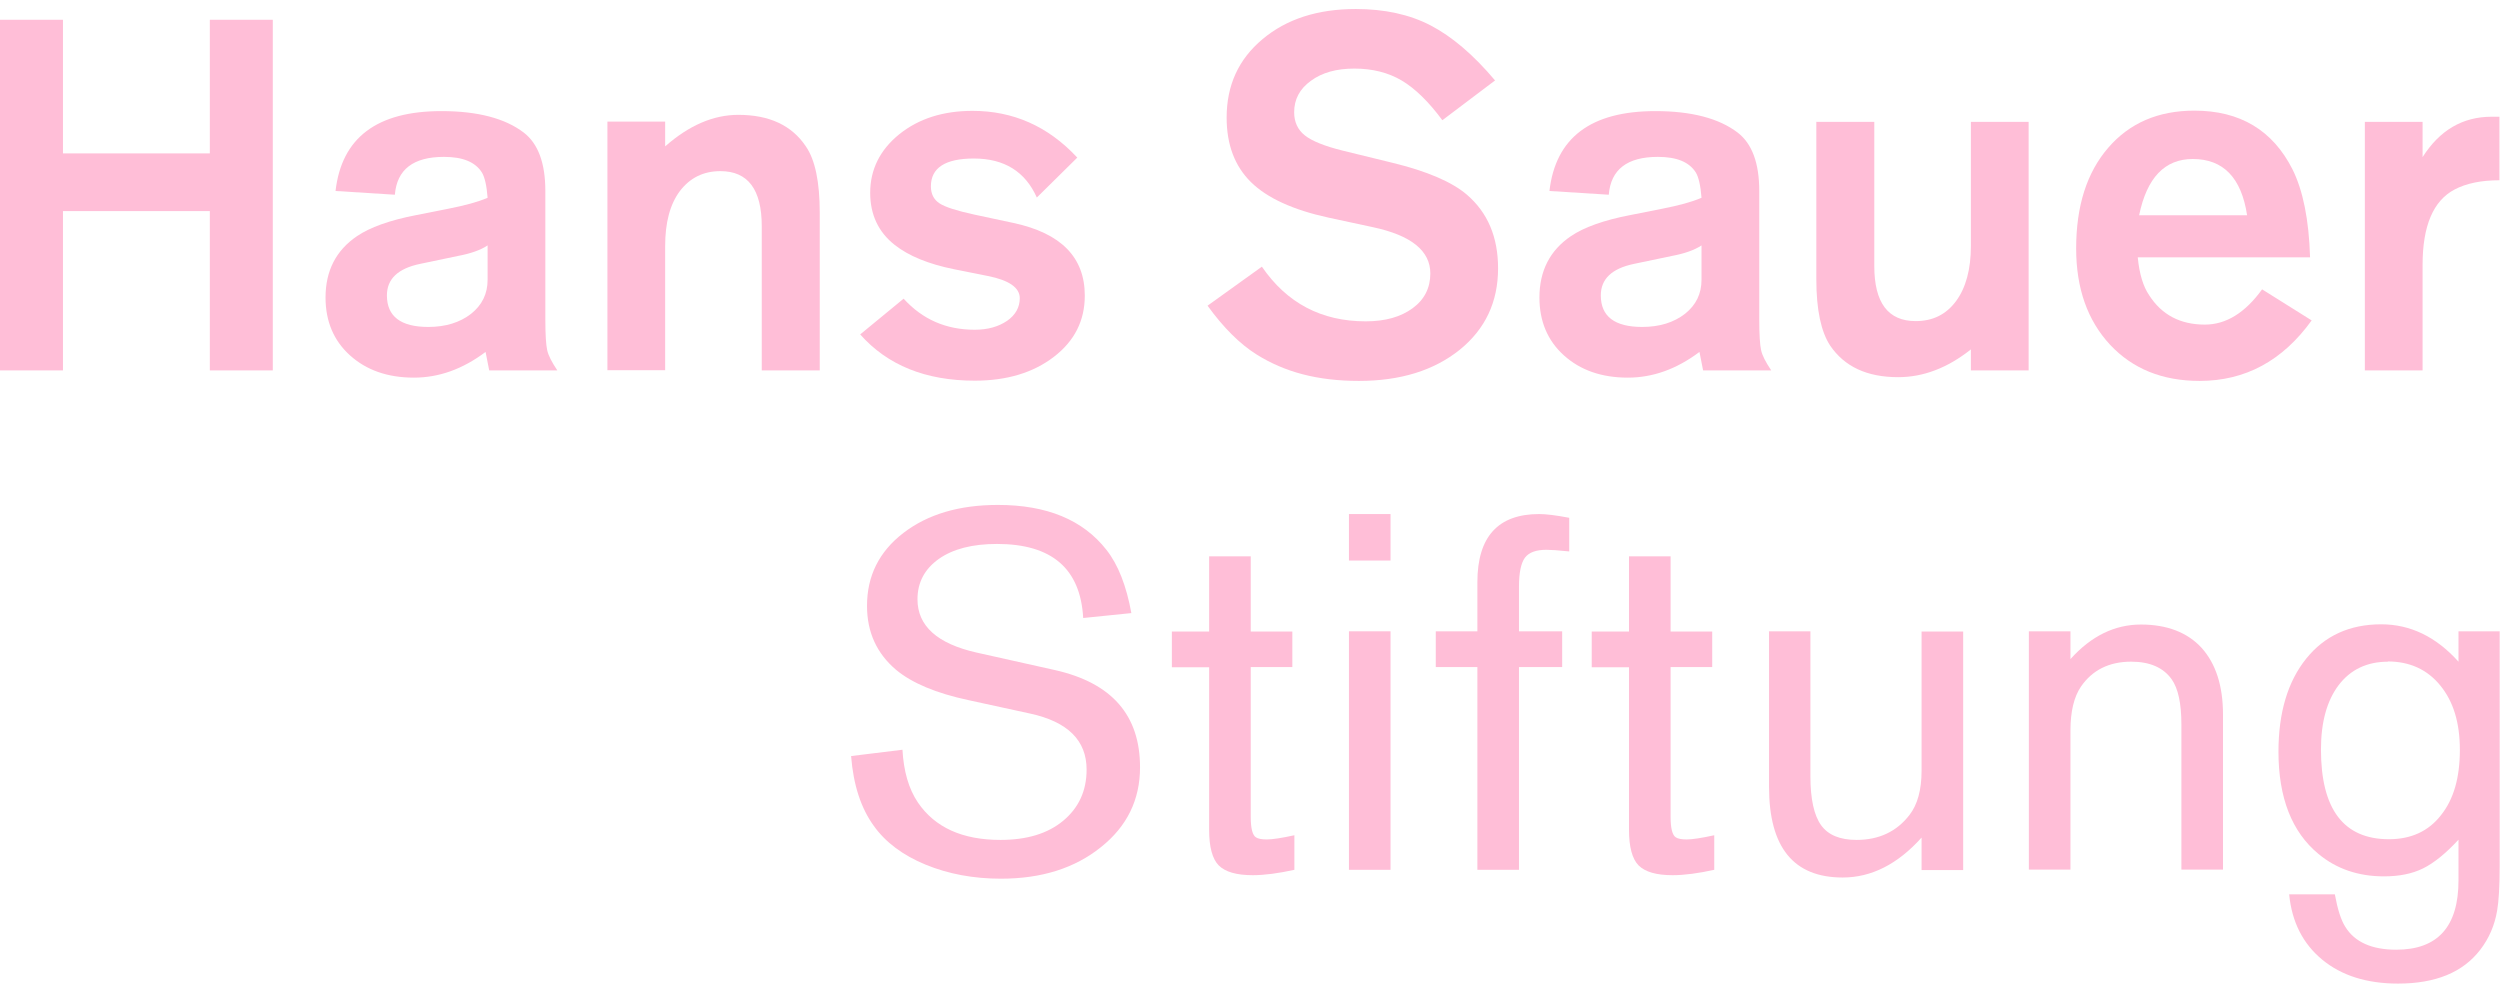 <?xml version="1.0" encoding="UTF-8"?>
<svg xmlns="http://www.w3.org/2000/svg" width="145" height="58" viewBox="0 0 145 58" fill="none">
  <path d="M65.621 35.559L62.825 35.844C62.667 32.971 60.993 31.549 57.828 31.549C56.404 31.549 55.284 31.833 54.453 32.416C53.636 32.998 53.214 33.771 53.214 34.76C53.214 36.304 54.361 37.334 56.642 37.849L61.191 38.865C64.487 39.61 66.122 41.48 66.122 44.501C66.122 46.384 65.37 47.929 63.854 49.135C62.338 50.354 60.413 50.964 58.053 50.964C56.47 50.964 55.007 50.693 53.688 50.151C52.37 49.609 51.355 48.85 50.682 47.902C49.944 46.886 49.496 45.544 49.364 43.851L52.343 43.485C52.41 44.718 52.7 45.748 53.24 46.547C54.229 47.997 55.824 48.715 58.026 48.715C59.556 48.715 60.769 48.349 61.665 47.604C62.562 46.858 63.023 45.87 63.023 44.637C63.023 42.943 61.929 41.859 59.74 41.385L56.194 40.613C54.282 40.206 52.884 39.61 51.974 38.851C50.854 37.903 50.287 36.67 50.287 35.139C50.287 33.405 50.986 31.996 52.396 30.912C53.807 29.828 55.627 29.286 57.881 29.286C60.716 29.286 62.812 30.153 64.17 31.887C64.856 32.755 65.331 33.974 65.621 35.573V35.559Z" fill="#ffbed7"></path>
  <path d="M74.956 36.616V38.689H72.543V47.387C72.543 48.051 72.648 48.444 72.846 48.566C72.965 48.647 73.175 48.688 73.479 48.688C73.795 48.688 74.336 48.607 75.074 48.444V50.449C74.151 50.652 73.347 50.761 72.661 50.761C71.712 50.761 71.066 50.571 70.684 50.192C70.314 49.812 70.13 49.121 70.13 48.132V38.703H67.968V36.63H70.13V32.267H72.543V36.63H74.956V36.616Z" fill="#ffbed7"></path>
  <path d="M80.651 29.815V32.511H78.239V29.815H80.651ZM80.651 36.616V50.449H78.239V36.616H80.651Z" fill="#ffbed7"></path>
  <path d="M90.606 36.616V38.689H88.101V50.449H85.688V38.689H83.275V36.616H85.688V33.771C85.688 31.129 86.888 29.815 89.274 29.815C89.657 29.815 90.237 29.883 91.015 30.032V31.983C90.369 31.915 89.933 31.888 89.696 31.888C89.09 31.888 88.681 32.037 88.444 32.349C88.219 32.66 88.101 33.216 88.101 34.015V36.616H90.606Z" fill="#ffbed7"></path>
  <path d="M99.308 36.616V38.689H96.895V47.387C96.895 48.051 97 48.444 97.198 48.566C97.317 48.647 97.528 48.688 97.831 48.688C98.147 48.688 98.688 48.607 99.426 48.444V50.449C98.504 50.652 97.699 50.761 97.014 50.761C96.064 50.761 95.418 50.571 95.036 50.192C94.667 49.812 94.482 49.121 94.482 48.132V38.703H92.32V36.63H94.482V32.267H96.895V36.63H99.308V36.616Z" fill="#ffbed7"></path>
  <path d="M102.591 36.616H105.004V45.03C105.004 46.344 105.215 47.292 105.623 47.861C106.032 48.431 106.718 48.715 107.68 48.715C108.985 48.715 110.014 48.227 110.752 47.265C111.214 46.669 111.451 45.816 111.451 44.705V36.63H113.864V50.463H111.451V48.58C110.067 50.124 108.537 50.896 106.876 50.896C104.028 50.896 102.604 49.149 102.604 45.639V36.643L102.591 36.616Z" fill="#ffbed7"></path>
  <path d="M117.674 36.616H120.087V38.228C121.287 36.887 122.658 36.223 124.174 36.223C125.69 36.223 126.877 36.684 127.695 37.578C128.512 38.486 128.934 39.773 128.934 41.439V50.435H126.521V42.022C126.521 40.803 126.336 39.935 125.954 39.394C125.466 38.716 124.688 38.377 123.607 38.377C122.328 38.377 121.353 38.865 120.693 39.827C120.298 40.41 120.087 41.25 120.087 42.361V50.435H117.674V36.602V36.616Z" fill="#ffbed7"></path>
  <path d="M142.567 36.616H144.98V50.233C144.98 51.425 144.927 52.279 144.835 52.807C144.69 53.674 144.36 54.433 143.846 55.097C142.844 56.397 141.262 57.048 139.086 57.048C137.28 57.048 135.816 56.587 134.696 55.666C133.575 54.744 132.929 53.484 132.771 51.872H135.421C135.579 52.739 135.777 53.362 136.027 53.755C136.568 54.636 137.557 55.083 138.981 55.083C141.393 55.083 142.593 53.742 142.593 51.059V48.702C141.855 49.501 141.169 50.056 140.536 50.368C139.904 50.68 139.152 50.829 138.269 50.829C136.779 50.829 135.513 50.395 134.471 49.528C132.929 48.255 132.151 46.276 132.151 43.594C132.151 41.331 132.691 39.529 133.759 38.202C134.827 36.874 136.278 36.21 138.11 36.21C139.798 36.21 141.288 36.928 142.593 38.378V36.616H142.567ZM138.506 38.378C137.28 38.378 136.33 38.838 135.645 39.733C134.959 40.64 134.616 41.887 134.616 43.472C134.616 46.94 135.935 48.675 138.559 48.675C139.838 48.675 140.853 48.214 141.578 47.279C142.316 46.358 142.672 45.098 142.672 43.499C142.672 41.9 142.29 40.681 141.538 39.76C140.787 38.838 139.772 38.364 138.48 38.364L138.506 38.378Z" fill="#ffbed7"></path>
  <path d="M12.17 12.243H3.652V21.483H0V1.147H3.652V8.897H12.17V1.147H15.822V21.483H12.17V12.243Z" fill="#ffbed7"></path>
  <path d="M32.316 21.483H28.374C28.334 21.279 28.268 20.927 28.163 20.412C26.831 21.415 25.447 21.903 24.009 21.903C22.48 21.903 21.254 21.469 20.305 20.616C19.355 19.762 18.881 18.637 18.881 17.256C18.881 15.711 19.487 14.519 20.713 13.692C21.452 13.191 22.599 12.771 24.154 12.473L26 12.107C26.963 11.917 27.728 11.714 28.281 11.47C28.229 10.766 28.11 10.264 27.952 10.007C27.569 9.397 26.844 9.099 25.75 9.099C23.97 9.099 23.021 9.831 22.902 11.294L19.461 11.077C19.817 7.988 21.86 6.444 25.605 6.444C27.701 6.444 29.297 6.864 30.378 7.69C31.208 8.327 31.63 9.452 31.63 11.077V18.543C31.63 19.423 31.67 20.006 31.736 20.304C31.802 20.616 32 20.995 32.316 21.469V21.483ZM28.281 16.212V14.234C27.873 14.505 27.293 14.708 26.567 14.844L24.366 15.305C23.073 15.575 22.441 16.185 22.441 17.134C22.441 18.353 23.245 18.963 24.84 18.963C25.842 18.963 26.673 18.705 27.319 18.204C27.965 17.689 28.281 17.039 28.281 16.226V16.212Z" fill="#ffbed7"></path>
  <path d="M47.531 21.483H44.182V13.124C44.182 10.983 43.378 9.926 41.783 9.926C40.794 9.926 40.016 10.319 39.436 11.078C38.856 11.85 38.579 12.921 38.579 14.275V21.47H35.23V7.054H38.579V8.49C39.963 7.271 41.374 6.661 42.824 6.661C44.618 6.661 45.923 7.271 46.74 8.49C47.281 9.276 47.545 10.563 47.545 12.338V21.483H47.531Z" fill="#ffbed7"></path>
  <path d="M62.483 9.14L60.136 11.457C59.464 9.953 58.251 9.194 56.484 9.194C54.822 9.194 53.992 9.736 53.992 10.806C53.992 11.253 54.163 11.579 54.493 11.795C54.822 12.012 55.508 12.229 56.51 12.446L58.791 12.934C61.547 13.53 62.918 14.925 62.918 17.147C62.918 18.597 62.325 19.775 61.125 20.697C59.925 21.618 58.396 22.079 56.536 22.079C53.689 22.079 51.474 21.184 49.891 19.396L52.41 17.323C53.504 18.529 54.875 19.125 56.536 19.125C57.288 19.125 57.908 18.949 58.409 18.61C58.897 18.272 59.147 17.825 59.147 17.296C59.147 16.686 58.527 16.253 57.301 16.009L55.337 15.616C53.86 15.318 52.7 14.844 51.895 14.207C50.946 13.462 50.471 12.446 50.471 11.186C50.471 9.831 51.038 8.693 52.159 7.785C53.293 6.877 54.704 6.43 56.405 6.43C58.765 6.43 60.782 7.324 62.456 9.113L62.483 9.14Z" fill="#ffbed7"></path>
  <path d="M86.69 4.683L83.657 6.973C82.866 5.902 82.075 5.13 81.297 4.669C80.519 4.209 79.597 3.978 78.555 3.978C77.513 3.978 76.683 4.209 76.037 4.683C75.377 5.157 75.061 5.767 75.061 6.512C75.061 7.081 75.272 7.528 75.681 7.853C76.089 8.178 76.828 8.476 77.869 8.734L80.744 9.438C82.761 9.926 84.211 10.549 85.082 11.294C86.294 12.338 86.888 13.76 86.888 15.562C86.888 17.513 86.149 19.085 84.66 20.291C83.17 21.483 81.231 22.093 78.819 22.093C76.406 22.093 74.507 21.578 72.885 20.562C71.91 19.952 70.96 19.004 70.038 17.73L73.189 15.467C74.639 17.581 76.643 18.638 79.214 18.638C80.348 18.638 81.245 18.38 81.93 17.879C82.616 17.378 82.959 16.7 82.959 15.86C82.959 14.546 81.851 13.652 79.636 13.178L77.052 12.622C74.995 12.175 73.492 11.484 72.556 10.563C71.62 9.642 71.145 8.395 71.145 6.823C71.145 4.954 71.831 3.436 73.228 2.271C74.613 1.106 76.419 0.523 78.634 0.523C80.295 0.523 81.746 0.835 82.972 1.472C84.198 2.109 85.451 3.165 86.716 4.669L86.69 4.683Z" fill="#ffbed7"></path>
  <path d="M102.723 21.483H98.78C98.741 21.279 98.675 20.927 98.569 20.412C97.238 21.415 95.853 21.903 94.416 21.903C92.887 21.903 91.661 21.469 90.711 20.616C89.762 19.762 89.287 18.637 89.287 17.256C89.287 15.711 89.894 14.519 91.12 13.692C91.858 13.191 93.005 12.771 94.561 12.473L96.407 12.107C97.37 11.917 98.134 11.714 98.688 11.47C98.635 10.766 98.517 10.264 98.359 10.007C97.976 9.397 97.251 9.099 96.157 9.099C94.377 9.099 93.427 9.831 93.309 11.294L89.868 11.077C90.224 7.988 92.267 6.444 96.012 6.444C98.108 6.444 99.703 6.864 100.784 7.69C101.615 8.327 102.037 9.452 102.037 11.077V18.543C102.037 19.423 102.077 20.006 102.143 20.304C102.208 20.616 102.406 20.995 102.723 21.469V21.483ZM98.688 16.212V14.234C98.279 14.505 97.699 14.708 96.974 14.844L94.772 15.305C93.48 15.575 92.847 16.185 92.847 17.134C92.847 18.353 93.651 18.963 95.247 18.963C96.249 18.963 97.08 18.705 97.726 18.204C98.372 17.689 98.688 17.039 98.688 16.226V16.212Z" fill="#ffbed7"></path>
  <path d="M105.36 7.067H108.709V15.427C108.709 17.567 109.513 18.624 111.108 18.624C112.097 18.624 112.875 18.245 113.455 17.459C114.022 16.687 114.312 15.616 114.312 14.261V7.067H117.661V21.483H114.312V20.264C112.954 21.347 111.544 21.876 110.093 21.876C108.287 21.876 106.982 21.266 106.151 20.047C105.624 19.247 105.347 17.974 105.347 16.199V7.054L105.36 7.067Z" fill="#ffbed7"></path>
  <path d="M133.984 14.925H123.99C124.082 15.887 124.307 16.619 124.649 17.12C125.374 18.258 126.456 18.827 127.88 18.827C129.106 18.827 130.213 18.15 131.202 16.782L134.076 18.584C132.389 20.927 130.226 22.093 127.576 22.093C125.414 22.093 123.687 21.388 122.382 19.993C121.076 18.584 120.417 16.727 120.417 14.411C120.417 11.945 121.037 10.007 122.276 8.571C123.515 7.135 125.177 6.417 127.273 6.417C129.923 6.417 131.822 7.555 132.969 9.831C133.575 11.051 133.918 12.744 133.984 14.925ZM124.069 12.487H130.332C130.002 10.305 128.948 9.222 127.181 9.222C125.559 9.222 124.517 10.305 124.069 12.487Z" fill="#ffbed7"></path>
  <path d="M140.51 21.483H137.161V7.068H140.51V9.113C141.499 7.555 142.831 6.77 144.519 6.77H144.967V10.455C143.925 10.455 143.042 10.631 142.356 10.997C141.13 11.647 140.51 13.097 140.51 15.359V21.483Z" fill="#ffbed7"></path>
</svg>
